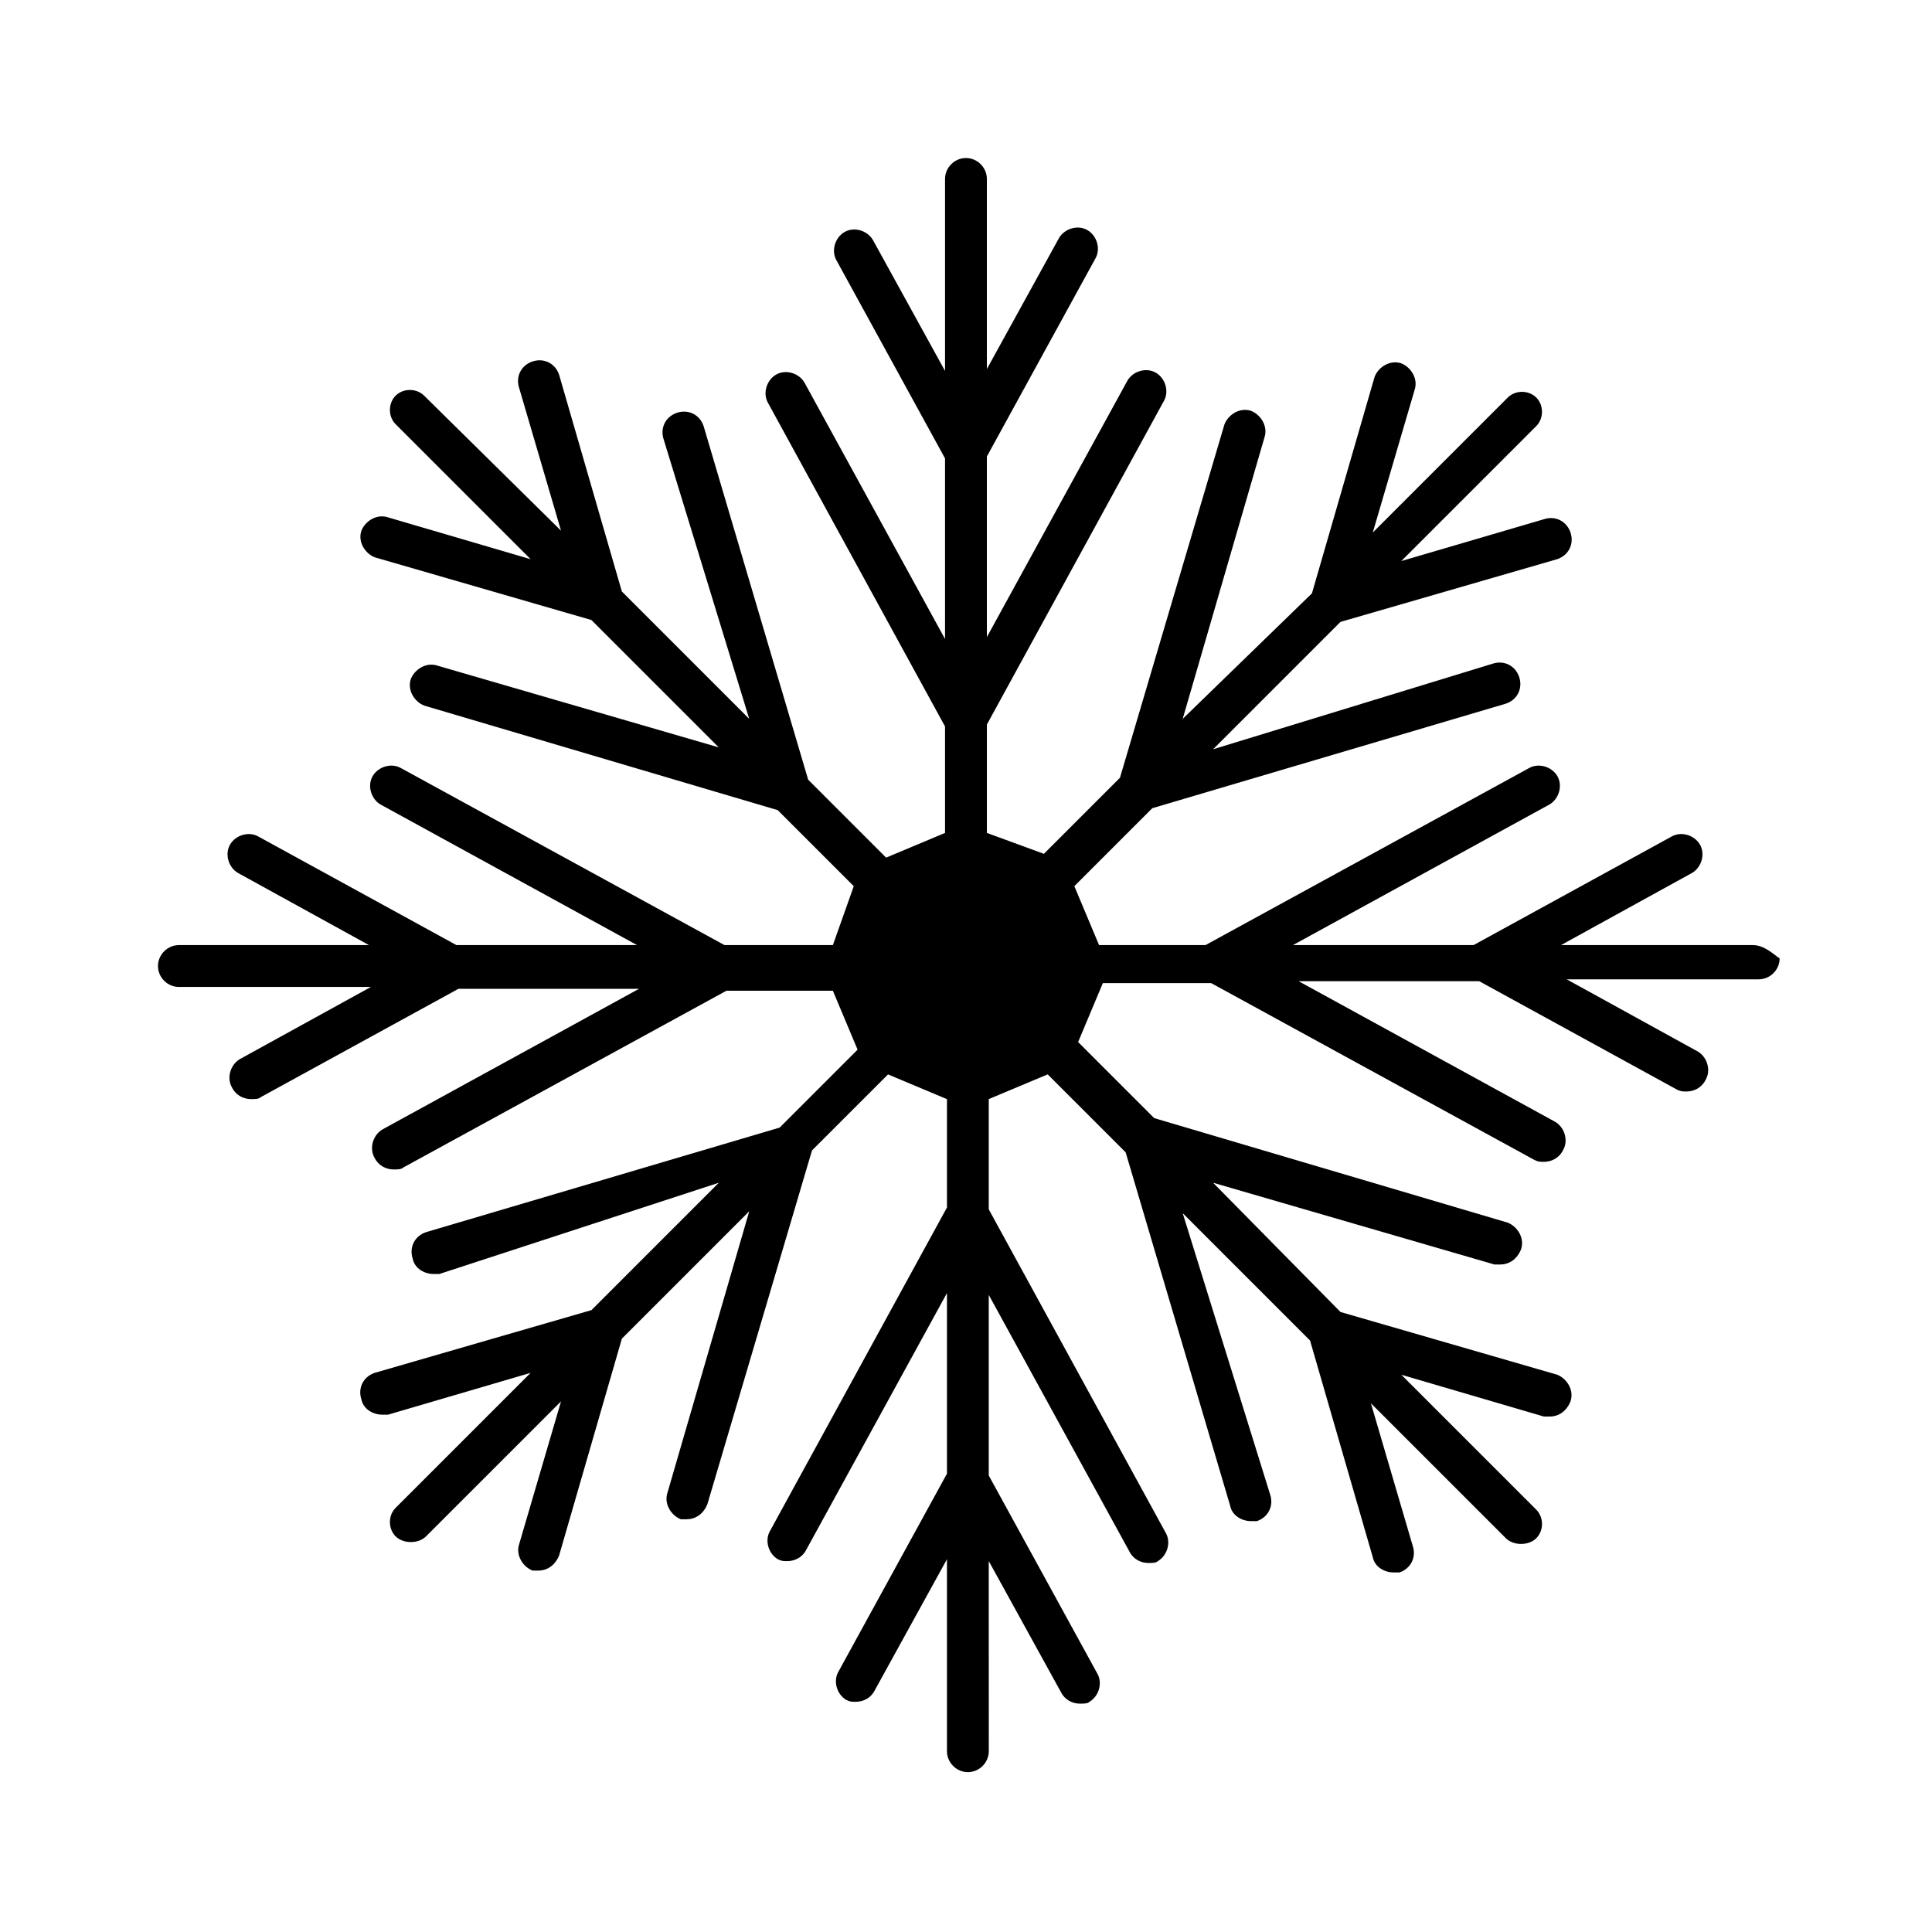 <?xml version="1.0" encoding="UTF-8"?>
<!-- Uploaded to: SVG Repo, www.svgrepo.com, Generator: SVG Repo Mixer Tools -->
<svg fill="#000000" width="800px" height="800px" version="1.1" viewBox="144 144 512 512" xmlns="http://www.w3.org/2000/svg">
 <path d="m608.57 394.46h-50.883l34.762-19.145c2.519-1.512 3.527-5.039 2.016-7.559-1.512-2.519-5.039-3.527-7.559-2.016l-52.395 28.719h-47.863l68.016-37.281c2.519-1.512 3.527-5.039 2.016-7.559-1.512-2.519-5.039-3.527-7.559-2.016l-85.648 46.855h-28.211l-6.551-15.617 20.656-20.656 93.707-27.711c3.023-1.008 4.535-4.031 3.527-7.055-1.008-3.023-4.031-4.535-7.055-3.527l-74.059 22.672 33.754-33.754 57.434-16.625c3.023-1.008 4.535-4.031 3.527-7.055-1.008-3.023-4.031-4.535-7.055-3.527l-37.785 11.082 35.77-35.77c2.016-2.016 2.016-5.543 0-7.559s-5.543-2.016-7.559 0l-35.77 35.77 11.082-37.785c1.008-3.023-1.008-6.047-3.527-7.055-3.023-1.008-6.047 1.008-7.055 3.527l-16.625 57.434-34.25 33.258 21.664-74.562c1.008-3.023-1.008-6.047-3.527-7.055-3.023-1.008-6.047 1.008-7.055 3.527l-27.711 93.707-20.152 20.152-15.113-5.543v-28.719l46.855-85.648c1.512-2.519 0.504-6.047-2.016-7.559-2.519-1.512-6.047-0.504-7.559 2.016l-37.281 68.016v-47.863l28.719-52.395c1.512-2.519 0.504-6.047-2.016-7.559-2.519-1.512-6.047-0.504-7.559 2.016l-19.145 34.762v-50.375c0-3.023-2.519-5.543-5.543-5.543-3.023 0-5.543 2.519-5.543 5.543v50.883l-19.145-34.762c-1.512-2.519-5.039-3.527-7.559-2.016-2.519 1.512-3.527 5.039-2.016 7.559l28.719 52.395v47.863l-37.281-68.016c-1.512-2.519-5.039-3.527-7.559-2.016s-3.527 5.039-2.016 7.559l46.855 85.648 0.004 28.211-15.617 6.551-20.656-20.656-27.711-93.707c-1.008-3.023-4.031-4.535-7.055-3.527-3.023 1.008-4.535 4.031-3.527 7.055l22.672 74.059-33.754-33.754-16.625-57.434c-1.008-3.023-4.031-4.535-7.055-3.527-3.023 1.008-4.535 4.031-3.527 7.055l11.082 37.785-36.27-35.773c-2.016-2.016-5.543-2.016-7.559 0s-2.016 5.543 0 7.559l35.77 35.77-37.785-11.082c-3.023-1.008-6.047 1.008-7.055 3.527-1.008 3.023 1.008 6.047 3.527 7.055l57.434 16.625 33.754 33.754-74.562-21.664c-3.023-1.008-6.047 1.008-7.055 3.527-1.008 3.023 1.008 6.047 3.527 7.055l93.707 27.711 20.152 20.152-5.539 15.613h-28.719l-85.648-46.855c-2.519-1.512-6.047-0.504-7.559 2.016-1.512 2.519-0.504 6.047 2.016 7.559l68.016 37.281h-47.863l-52.395-28.719c-2.519-1.512-6.047-0.504-7.559 2.016-1.512 2.519-0.504 6.047 2.016 7.559l34.762 19.145h-50.375c-3.023 0-5.543 2.519-5.543 5.543s2.519 5.543 5.543 5.543h50.883l-34.762 19.145c-2.519 1.512-3.527 5.039-2.016 7.559 1.008 2.016 3.023 3.023 5.039 3.023 1.008 0 2.016 0 2.519-0.504l52.395-28.719h47.863l-68.016 37.281c-2.519 1.512-3.527 5.039-2.016 7.559 1.008 2.016 3.023 3.023 5.039 3.023 1.008 0 2.016 0 2.519-0.504l85.648-46.855 28.211-0.004 6.551 15.617-20.656 20.656-93.707 27.711c-3.023 1.008-4.535 4.031-3.527 7.055 0.504 2.519 3.023 4.031 5.543 4.031h1.512l74.059-24.184-33.754 33.754-57.434 16.625c-3.023 1.008-4.535 4.031-3.527 7.055 0.504 2.519 3.023 4.031 5.543 4.031h1.512l37.785-11.082-35.773 35.77c-2.016 2.016-2.016 5.543 0 7.559 1.008 1.008 2.519 1.512 4.031 1.512s3.023-0.504 4.031-1.512l35.77-35.77-11.082 37.785c-1.008 3.023 1.008 6.047 3.527 7.055h1.512c2.519 0 4.535-1.512 5.543-4.031l16.625-57.434 33.754-33.754-21.664 74.562c-1.008 3.023 1.008 6.047 3.527 7.055h1.512c2.519 0 4.535-1.512 5.543-4.031l27.711-93.707 20.152-20.152 15.617 6.551v28.719l-46.855 85.648c-1.512 2.519-0.504 6.047 2.016 7.559 1.008 0.504 1.512 0.504 2.519 0.504 2.016 0 4.031-1.008 5.039-3.023l37.281-68.016v47.863l-28.719 52.395c-1.512 2.519-0.504 6.047 2.016 7.559 1.008 0.504 1.512 0.504 2.519 0.504 2.016 0 4.031-1.008 5.039-3.023l19.145-34.762v50.883c0 3.023 2.519 5.543 5.543 5.543 3.023 0 5.543-2.519 5.543-5.543l-0.008-50.391 19.145 34.762c1.008 2.016 3.023 3.023 5.039 3.023 1.008 0 2.016 0 2.519-0.504 2.519-1.512 3.527-5.039 2.016-7.559l-28.719-52.395v-47.863l37.281 68.016c1.008 2.016 3.023 3.023 5.039 3.023 1.008 0 2.016 0 2.519-0.504 2.519-1.512 3.527-5.039 2.016-7.559l-46.855-85.648v-29.219l15.617-6.551 20.656 20.656 27.711 93.707c0.504 2.519 3.023 4.031 5.543 4.031h1.512c3.023-1.008 4.535-4.031 3.527-7.055l-23.176-74.562 33.754 33.754 16.625 57.434c0.504 2.519 3.023 4.031 5.543 4.031h1.512c3.023-1.008 4.535-4.031 3.527-7.055l-11.082-37.785 35.77 35.77c1.008 1.008 2.519 1.512 4.031 1.512s3.023-0.504 4.031-1.512c2.016-2.016 2.016-5.543 0-7.559l-35.77-35.77 37.785 11.082h1.512c2.519 0 4.535-1.512 5.543-4.031 1.008-3.023-1.008-6.047-3.527-7.055l-57.434-16.625-33.762-34.25 74.562 21.664h1.512c2.519 0 4.535-1.512 5.543-4.031 1.008-3.023-1.008-6.047-3.527-7.055l-93.707-27.711-20.152-20.152 6.551-15.617h28.719l85.648 46.855c1.008 0.504 1.512 0.504 2.519 0.504 2.016 0 4.031-1.008 5.039-3.023 1.512-2.519 0.504-6.047-2.016-7.559l-68.016-37.281h47.863l52.395 28.719c1.008 0.504 1.512 0.504 2.519 0.504 2.016 0 4.031-1.008 5.039-3.023 1.512-2.519 0.504-6.047-2.016-7.559l-34.762-19.145h50.883c3.023 0 5.543-2.519 5.543-5.543-1.516-1.004-4.035-3.523-7.059-3.523z"/>
</svg>